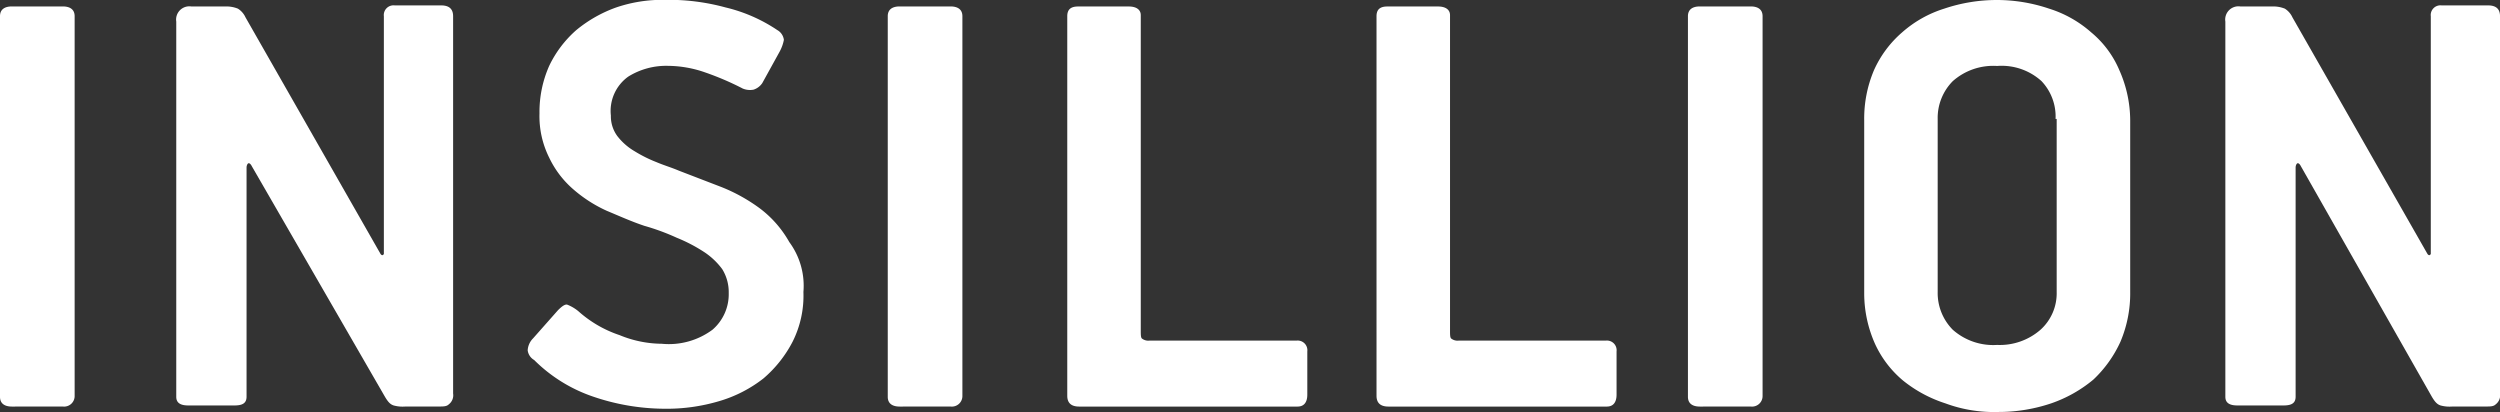 <svg xmlns="http://www.w3.org/2000/svg" width="167.468" height="27.597" viewBox="0 0 167.468 27.597">
  <rect x="0" y="0" width="167.468" height="27.597" fill="#333333" stroke="none"/>
  <g id="insillion_logo" style="mix-blend-mode: normal;isolation: isolate">
    <path id="Path_17" data-name="Path 17" d="M171,311.8c-.507,0-.8-.217-.8-.652v-25.5c0-.435.29-.652.8-.652h3.4c.507,0,.8.217.8.652v25.424a.706.706,0,0,1-.8.724Z" transform="translate(-170.2 -284.565)" fill="#fff"/>
    <path id="Path_18" data-name="Path 18" d="M189.76,284.972a2.08,2.08,0,0,1,.869.145,1.342,1.342,0,0,1,.507.579l9.054,15.863c.072.072.072.072.145.072l.072-.072V285.624a.65.65,0,0,1,.724-.724h3.115c.507,0,.8.217.8.724V310.9a.763.763,0,0,1-.29.724c-.145.145-.362.145-.652.145h-2.245a2.254,2.254,0,0,1-.8-.072c-.217-.073-.362-.217-.579-.58l-8.909-15.428q-.109-.217-.217-.217c-.072,0-.145.145-.145.29v15.356c0,.435-.29.58-.8.58H187.3c-.58,0-.8-.217-.8-.58V285.986a.887.887,0,0,1,1.014-1.014Z" transform="translate(-174.693 -284.538)" fill="#fff"/>
    <path id="Path_19" data-name="Path 19" d="M237.471,303.957a6.859,6.859,0,0,1-.724,3.332,8.174,8.174,0,0,1-1.956,2.463,8.836,8.836,0,0,1-2.97,1.521,12.31,12.31,0,0,1-3.694.507,14.939,14.939,0,0,1-4.708-.8,10.27,10.27,0,0,1-3.984-2.463.876.876,0,0,1-.435-.652,1.236,1.236,0,0,1,.362-.8l1.666-1.883c.29-.29.507-.435.652-.362a2.711,2.711,0,0,1,.724.435,7.873,7.873,0,0,0,2.752,1.594,7.543,7.543,0,0,0,2.825.579,4.907,4.907,0,0,0,3.4-.942,3.137,3.137,0,0,0,1.086-2.463,2.92,2.92,0,0,0-.435-1.594,4.751,4.751,0,0,0-1.231-1.159,10.6,10.6,0,0,0-1.811-.942,15.158,15.158,0,0,0-2.173-.8c-.869-.29-1.666-.652-2.535-1.014a9.165,9.165,0,0,1-2.245-1.449,6.466,6.466,0,0,1-1.594-2.1,6.207,6.207,0,0,1-.652-2.97,7.6,7.6,0,0,1,.652-3.187,7.46,7.46,0,0,1,1.811-2.39,8.88,8.88,0,0,1,2.68-1.521,9.611,9.611,0,0,1,3.26-.507,14.479,14.479,0,0,1,4.056.507,10.61,10.61,0,0,1,3.477,1.521.876.876,0,0,1,.435.652,2.708,2.708,0,0,1-.29.8l-1.159,2.1a1.126,1.126,0,0,1-.579.435,1.252,1.252,0,0,1-.724-.072,19.058,19.058,0,0,0-2.535-1.087,7.684,7.684,0,0,0-2.463-.435,4.8,4.8,0,0,0-2.68.724,2.829,2.829,0,0,0-1.159,2.608,2.229,2.229,0,0,0,.435,1.376,4.025,4.025,0,0,0,1.159,1.014,9.015,9.015,0,0,0,1.449.724c.507.217,1.014.362,1.521.579l2.825,1.087a11.441,11.441,0,0,1,2.608,1.449,7.308,7.308,0,0,1,1.956,2.245A4.925,4.925,0,0,1,237.471,303.957Z" transform="translate(-183.652 -284.4)" fill="#fff"/>
    <path id="Path_20" data-name="Path 20" d="M253.1,311.8c-.507,0-.8-.217-.8-.652v-25.5c0-.435.29-.652.8-.652h3.4c.507,0,.8.217.8.652v25.424a.706.706,0,0,1-.8.724Z" transform="translate(-192.832 -284.565)" fill="#fff"/>
    <path id="Path_21" data-name="Path 21" d="M284.256,307.382a.65.65,0,0,1,.724.724V311c0,.507-.217.8-.652.8H269.7c-.507,0-.8-.217-.8-.724V285.652c0-.435.217-.652.724-.652h3.4c.507,0,.8.217.8.579V306.73c0,.217,0,.435.072.507a.693.693,0,0,0,.507.145Z" transform="translate(-197.407 -284.565)" fill="#fff"/>
    <path id="Path_22" data-name="Path 22" d="M312.856,307.382a.65.65,0,0,1,.724.724V311c0,.507-.217.8-.652.8H298.3c-.507,0-.8-.217-.8-.724V285.652c0-.435.217-.652.724-.652h3.4c.507,0,.8.217.8.579V306.73c0,.217,0,.435.072.507a.693.693,0,0,0,.507.145Z" transform="translate(-205.291 -284.565)" fill="#fff"/>
    <path id="Path_23" data-name="Path 23" d="M327.1,311.8c-.507,0-.8-.217-.8-.652v-25.5c0-.435.29-.652.8-.652h3.4c.507,0,.8.217.8.652v25.424a.706.706,0,0,1-.8.724Z" transform="translate(-213.23 -284.565)" fill="#fff"/>
    <path id="Path_24" data-name="Path 24" d="M360.419,303.957a8.288,8.288,0,0,1-.652,3.332,8.079,8.079,0,0,1-1.811,2.535,8.952,8.952,0,0,1-2.825,1.594,11.047,11.047,0,0,1-3.549.579,9.372,9.372,0,0,1-3.549-.579,8.81,8.81,0,0,1-2.825-1.521,7,7,0,0,1-1.883-2.463,8.314,8.314,0,0,1-.724-3.332V292.44a8.286,8.286,0,0,1,.652-3.332,7.26,7.26,0,0,1,1.883-2.535,7.744,7.744,0,0,1,2.825-1.594,11.045,11.045,0,0,1,3.549-.579,10.935,10.935,0,0,1,3.477.579,7.744,7.744,0,0,1,2.825,1.594,6.654,6.654,0,0,1,1.883,2.535,8.313,8.313,0,0,1,.724,3.332Zm-5-11.589a3.442,3.442,0,0,0-.942-2.535,3.971,3.971,0,0,0-2.97-1.014,4.087,4.087,0,0,0-2.97,1.014,3.5,3.5,0,0,0-1.014,2.535v11.589a3.5,3.5,0,0,0,1.014,2.535,4.087,4.087,0,0,0,2.97,1.014,4.144,4.144,0,0,0,2.9-1.014,3.288,3.288,0,0,0,1.087-2.535V292.368Z" transform="translate(-217.723 -284.4)" fill="#fff"/>
    <path id="Path_25" data-name="Path 25" d="M379.115,284.972a2.08,2.08,0,0,1,.869.145,1.342,1.342,0,0,1,.507.579l9.054,15.863c.072.072.072.072.145.072l.072-.072V285.624a.65.65,0,0,1,.724-.724H393.6c.507,0,.8.217.8.724V310.9a.763.763,0,0,1-.29.724c-.145.145-.362.145-.652.145h-2.245a2.254,2.254,0,0,1-.8-.072c-.217-.073-.362-.217-.579-.58l-8.765-15.428q-.109-.217-.217-.217c-.072,0-.145.145-.145.29v15.356c0,.435-.29.58-.8.58H376.8c-.579,0-.8-.217-.8-.58V285.986a.887.887,0,0,1,1.014-1.014Z" transform="translate(-226.93 -284.538)" fill="#fff"/>
  </g>
</svg>
